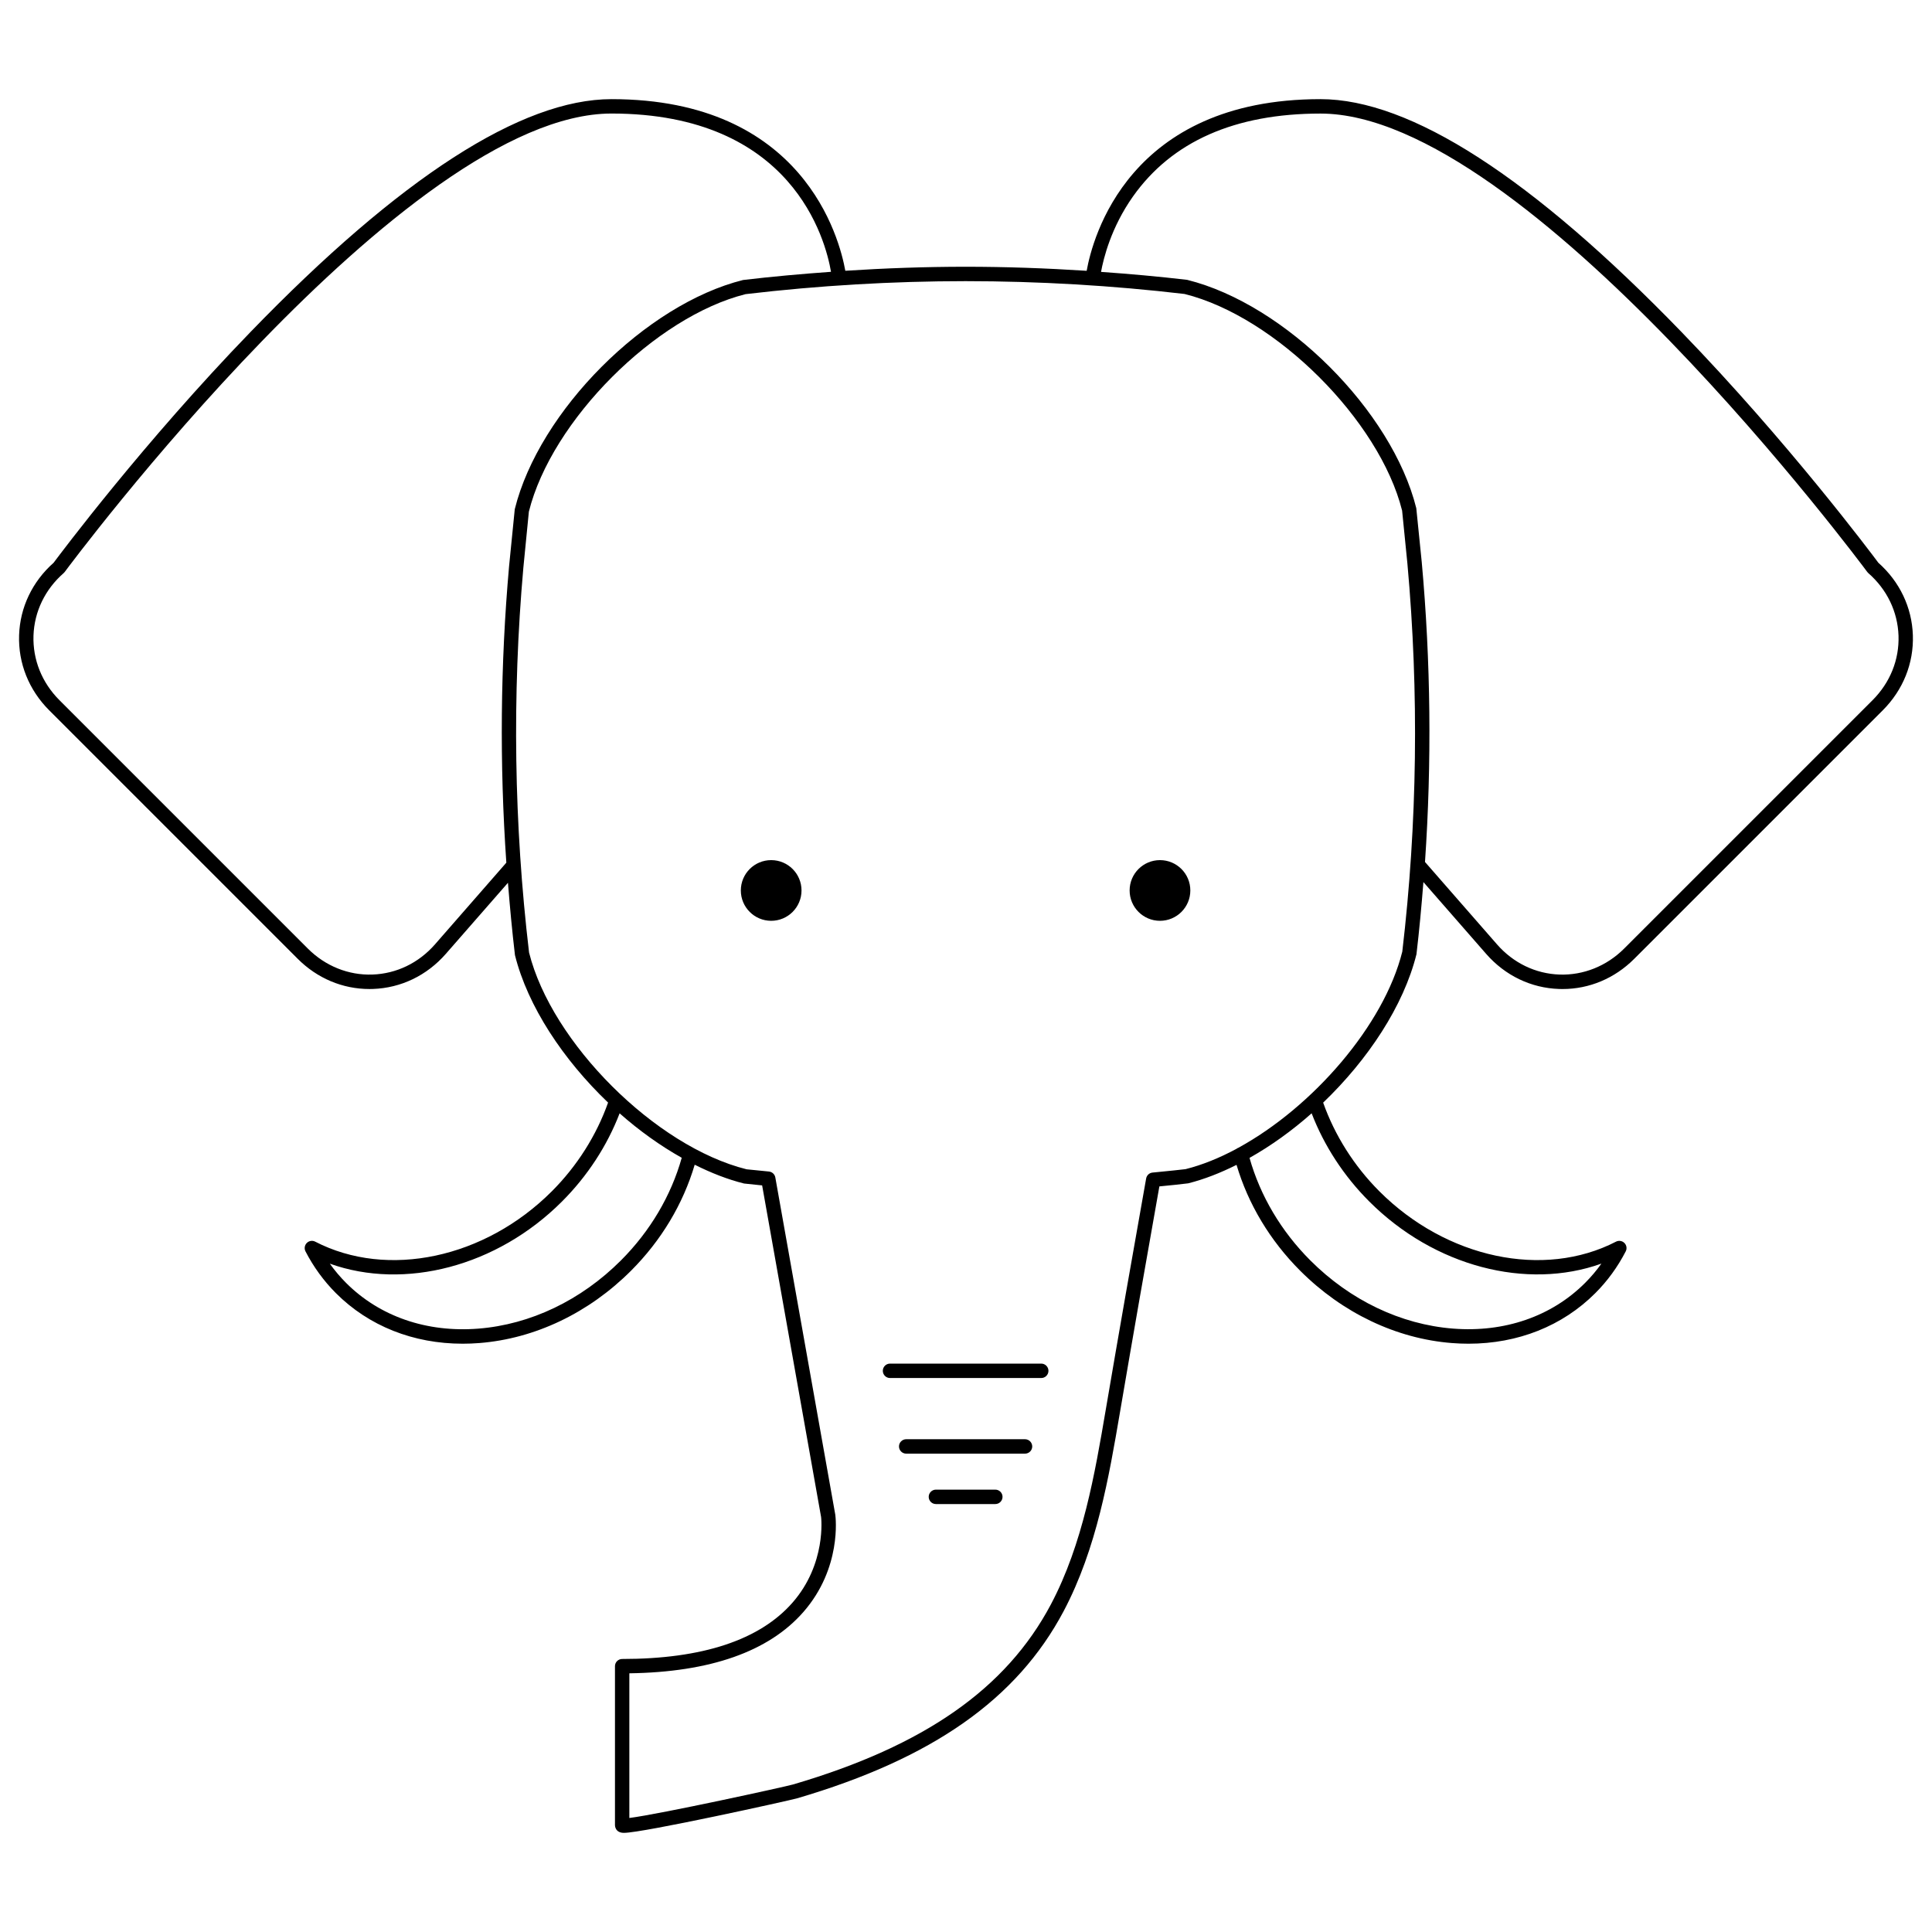 <?xml version="1.0" encoding="UTF-8"?>
<!-- Uploaded to: ICON Repo, www.iconrepo.com, Generator: ICON Repo Mixer Tools -->
<svg fill="#000000" width="800px" height="800px" version="1.1" viewBox="144 144 512 512" xmlns="http://www.w3.org/2000/svg">
 <g>
  <path d="m641.78 293.13c-1.848-2.481-23.957-32.004-52.168-61.152-39.625-40.941-71.816-61.703-95.668-61.703-50.883 0-60.434 36.887-61.965 45.492-10.719-0.691-21.438-1.074-32.078-1.074-10.566 0-21.211 0.375-31.883 1.062-1.543-8.625-11.102-45.48-61.965-45.48-23.855 0-56.047 20.758-95.668 61.707-28.211 29.145-50.32 58.668-52.172 61.148-5.656 5.016-8.906 11.824-9.152 19.199-0.25 7.441 2.586 14.52 7.988 19.918l65.848 65.844c5.18 5.184 11.902 8.008 19.012 8.008 0.297 0 0.598-0.004 0.902-0.016 7.441-0.25 14.312-3.555 19.344-9.309l16.457-18.828c0.512 6.398 1.102 12.789 1.859 19.176 3.371 13.52 12.77 27.695 24.676 39.074-3.066 8.645-8.168 16.77-14.926 23.531-17.738 17.738-43.516 23.227-62.688 13.324-0.734-0.383-1.641-0.242-2.227 0.348-0.586 0.586-0.727 1.488-0.348 2.227 2.129 4.121 4.844 7.848 8.066 11.074 8.719 8.723 20.523 13.395 33.602 13.395 1.457 0 2.938-0.059 4.422-0.176 14.715-1.16 28.988-7.965 40.184-19.168 8.031-8.031 13.805-17.707 16.871-28.09 4.348 2.176 8.738 3.902 13.074 4.981 1.293 0.152 2.59 0.277 3.887 0.406l0.91 0.09 15.625 87.887c0.02 0.121 1.473 12.406-7.621 22.738-8.688 9.875-23.863 14.883-45.094 14.883-1.055 0-1.91 0.855-1.91 1.91v42.148c0 0.082 0.027 2.019 2.371 2.019 5.082 0 43.93-8.578 45.926-9.16 35.82-10.52 58.254-26.27 70.602-49.582 8.77-16.559 12.027-35.688 14.906-52.559 3.41-20.02 6.914-40.02 10.469-60.016l0.836-0.082c2.184-0.215 4.371-0.426 6.789-0.73 4.246-1.059 8.555-2.758 12.824-4.894 3.074 10.367 8.84 20.027 16.863 28.051 11.199 11.203 25.469 18.008 40.184 19.168 1.492 0.117 2.961 0.176 4.422 0.176 13.078 0 24.887-4.676 33.602-13.395 3.227-3.227 5.938-6.949 8.066-11.074 0.383-0.738 0.242-1.637-0.348-2.227-0.582-0.586-1.488-0.727-2.227-0.348-19.168 9.902-44.941 4.414-62.688-13.324-6.754-6.754-11.855-14.875-14.918-23.52 11.902-11.41 21.328-25.66 24.727-39.324 0.75-6.359 1.34-12.738 1.84-19.125l16.621 19.02c5.027 5.754 11.898 9.062 19.34 9.309 0.301 0.012 0.602 0.016 0.902 0.016 7.109 0 13.832-2.824 19.012-8.008l65.848-65.844c5.402-5.406 8.242-12.477 7.988-19.918-0.246-7.375-3.496-14.188-9.152-19.203zm-382.5 101.13c-4.328 4.949-10.227 7.793-16.602 8.008-6.293 0.215-12.441-2.227-17.086-6.875l-65.844-65.844c-4.648-4.648-7.082-10.719-6.875-17.094 0.219-6.375 3.062-12.266 8.012-16.59 0.102-0.09 0.199-0.191 0.277-0.305 0.895-1.219 90.254-121.47 144.89-121.47 48.008 0 56.734 33.504 58.172 41.945-7.754 0.559-15.527 1.246-23.293 2.168-25.785 6.426-54.043 34.68-60.512 60.738l-1.512 15.152c-2.305 25.996-2.539 52.277-0.723 78.527zm49.258 83.781c-10.559 10.562-23.977 16.973-37.785 18.062-13.688 1.078-26.137-3.223-35.027-12.109-1.578-1.578-3.019-3.285-4.32-5.109 19.812 7.082 44.281 0.77 61.512-16.457 6.754-6.75 11.984-14.789 15.289-23.383 5.176 4.578 10.746 8.57 16.461 11.781-2.824 10.055-8.359 19.441-16.129 27.215zm198.34-15.625c17.234 17.234 41.699 23.547 61.512 16.457-1.301 1.828-2.746 3.535-4.32 5.109-8.891 8.891-21.352 13.191-35.027 12.109-13.809-1.086-27.234-7.5-37.785-18.062-7.758-7.762-13.289-17.137-16.121-27.176 5.707-3.211 11.277-7.215 16.461-11.812 3.305 8.602 8.531 16.633 15.281 23.375zm-34.668-14.254c-0.203 0.078-0.395 0.168-0.555 0.305-4.508 2.418-9.051 4.266-13.473 5.371-2.156 0.254-4.32 0.469-6.477 0.68l-2.277 0.227c-0.852 0.082-1.539 0.727-1.688 1.566-3.644 20.477-7.242 40.961-10.734 61.465-2.824 16.59-6.031 35.398-14.512 51.414-11.84 22.34-33.543 37.496-68.305 47.707-1.949 0.574-35.137 7.844-43.406 8.887v-38.34c21.43-0.305 36.938-5.758 46.105-16.227 10.223-11.668 8.566-25.133 8.477-25.785l-15.895-89.395c-0.148-0.836-0.832-1.473-1.676-1.566l-2.363-0.238c-1.27-0.125-2.539-0.25-3.574-0.355-24.172-6.023-51.664-33.516-57.648-57.445-4-33.855-4.508-68.172-1.512-101.98l1.461-14.859c6.023-24.172 33.516-51.664 57.449-57.645 19.336-2.281 38.941-3.438 58.281-3.438s38.941 1.156 58.043 3.398c24.172 6.023 51.664 33.516 57.645 57.41l1.398 13.988c3.106 34.258 2.641 68.957-1.348 102.88-4.859 19.523-23.73 41.199-43.418 51.973zm168.04-118.61-65.848 65.844c-4.644 4.648-10.805 7.078-17.086 6.875-6.379-0.215-12.273-3.059-16.598-8.008l-19.078-21.832c1.809-26.457 1.531-53.09-0.863-79.48l-1.445-14.273c-6.426-25.785-34.684-54.043-60.707-60.512-7.578-0.895-15.203-1.566-22.836-2.113 0.648-3.578 2.664-11.789 8.461-19.984 10.309-14.578 27.031-21.973 49.699-21.973 54.625 0 143.99 120.25 144.89 121.47 0.082 0.109 0.176 0.215 0.277 0.305 4.949 4.324 7.793 10.219 8.012 16.59 0.215 6.371-2.227 12.441-6.875 17.09z"/>
  <path d="m419.94 505.37h-40.074c-1.055 0-1.91 0.855-1.91 1.91 0 1.055 0.855 1.91 1.91 1.91h40.074c1.055 0 1.91-0.855 1.91-1.91-0.004-1.055-0.855-1.91-1.91-1.91z"/>
  <path d="m415.64 525.41h-31.488c-1.055 0-1.91 0.855-1.91 1.91 0 1.055 0.855 1.91 1.91 1.91h31.488c1.055 0 1.91-0.855 1.91-1.91-0.004-1.055-0.859-1.91-1.91-1.91z"/>
  <path d="m407.77 538.77h-15.742c-1.055 0-1.91 0.855-1.91 1.91 0 1.055 0.855 1.91 1.91 1.91h15.742c1.055 0 1.91-0.855 1.91-1.91 0-1.055-0.855-1.91-1.91-1.91z"/>
  <path d="m459.45 379.98c0 4.441-3.602 8.043-8.043 8.043s-8.043-3.602-8.043-8.043 3.602-8.039 8.043-8.039 8.043 3.598 8.043 8.039"/>
  <path d="m356.41 379.98c0 4.441-3.598 8.043-8.039 8.043s-8.043-3.602-8.043-8.043 3.602-8.039 8.043-8.039 8.039 3.598 8.039 8.039"/>
 </g>
</svg>